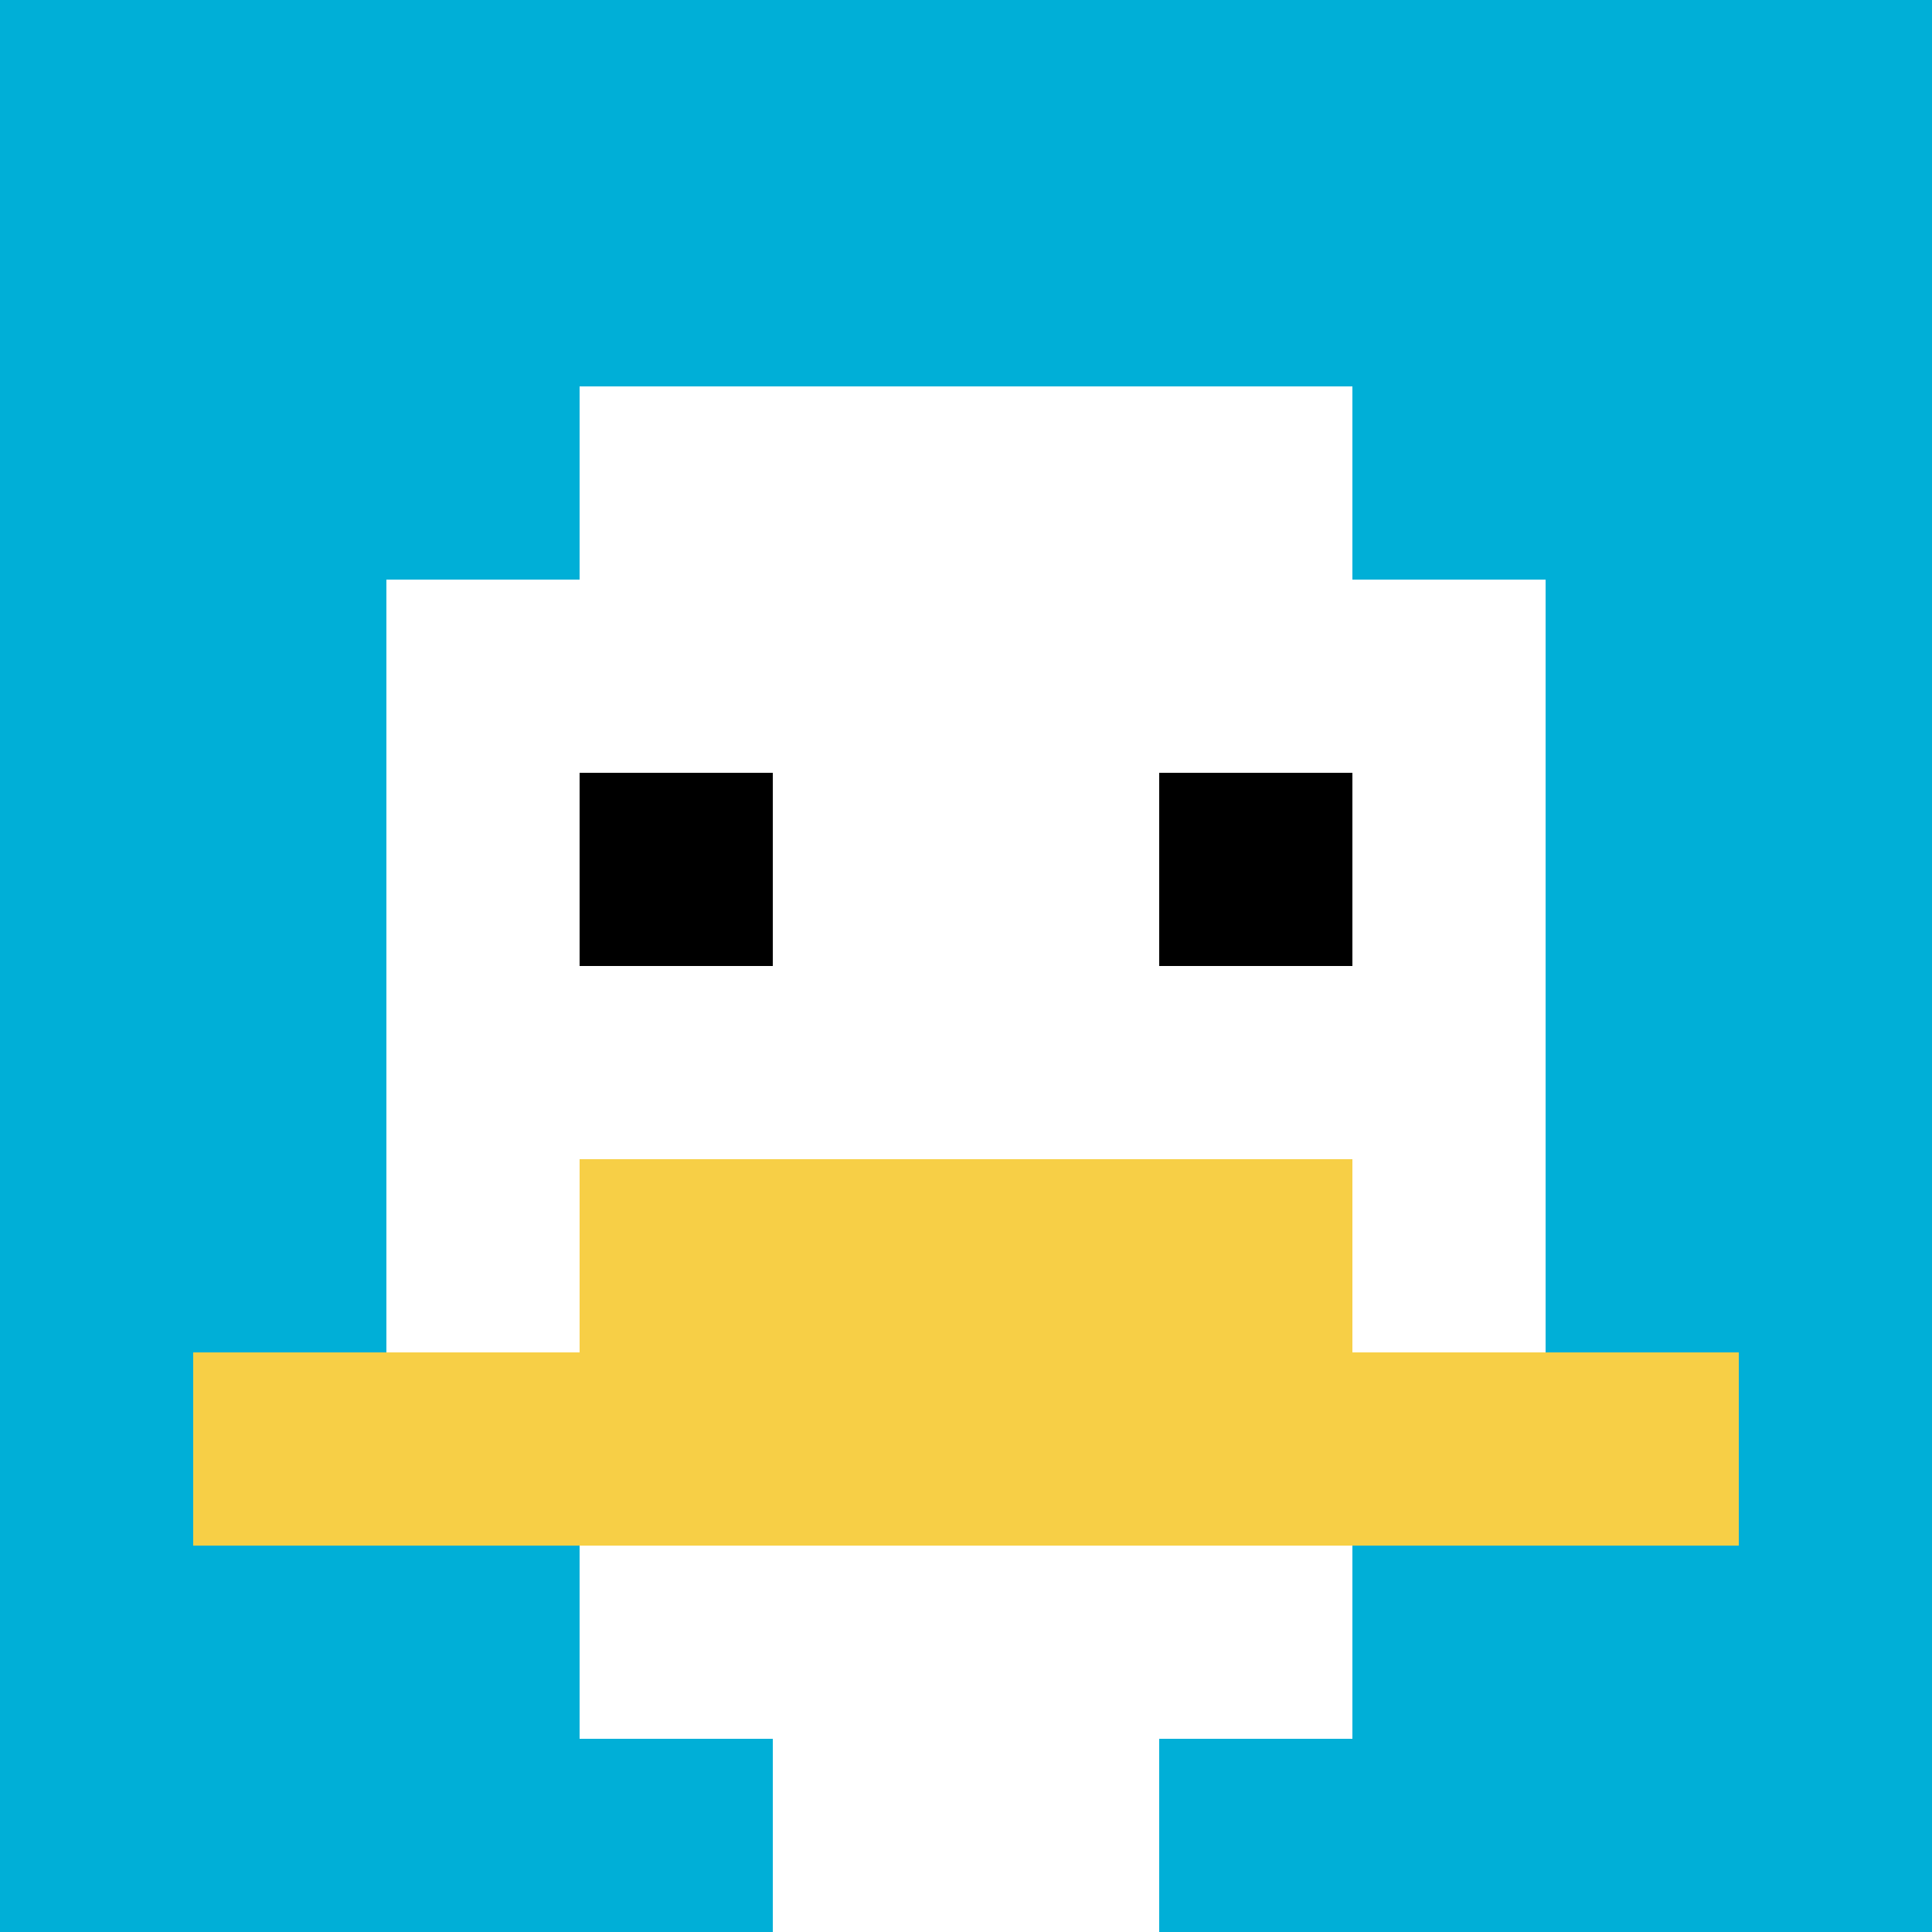 <svg xmlns="http://www.w3.org/2000/svg" version="1.1" width="550" height="550"><title>'goose-pfp-105841' by Dmitri Cherniak</title><desc>seed=105841
backgroundColor=#ffffff
padding=86
innerPadding=0
timeout=500
dimension=1
border=false
Save=function(){return n.handleSave()}
frame=137

Rendered at Wed Oct 04 2023 07:58:16 GMT+0800 (中国标准时间)
Generated in 1ms
</desc><defs></defs><rect width="100%" height="100%" fill="#ffffff"></rect><g><g id="0-0"><rect x="0" y="0" height="550" width="550" fill="#00AFD7"></rect><g><rect id="0-0-3-2-4-7" x="165" y="110" width="220" height="385" fill="#ffffff"></rect><rect id="0-0-2-3-6-5" x="110" y="165" width="330" height="275" fill="#ffffff"></rect><rect id="0-0-4-8-2-2" x="220" y="440" width="110" height="110" fill="#ffffff"></rect><rect id="0-0-1-7-8-1" x="55" y="385" width="440" height="55" fill="#F7CF46"></rect><rect id="0-0-3-6-4-2" x="165" y="330" width="220" height="110" fill="#F7CF46"></rect><rect id="0-0-3-4-1-1" x="165" y="220" width="55" height="55" fill="#000000"></rect><rect id="0-0-6-4-1-1" x="330" y="220" width="55" height="55" fill="#000000"></rect></g><rect x="0" y="0" stroke="white" stroke-width="0" height="550" width="550" fill="none"></rect></g></g></svg>